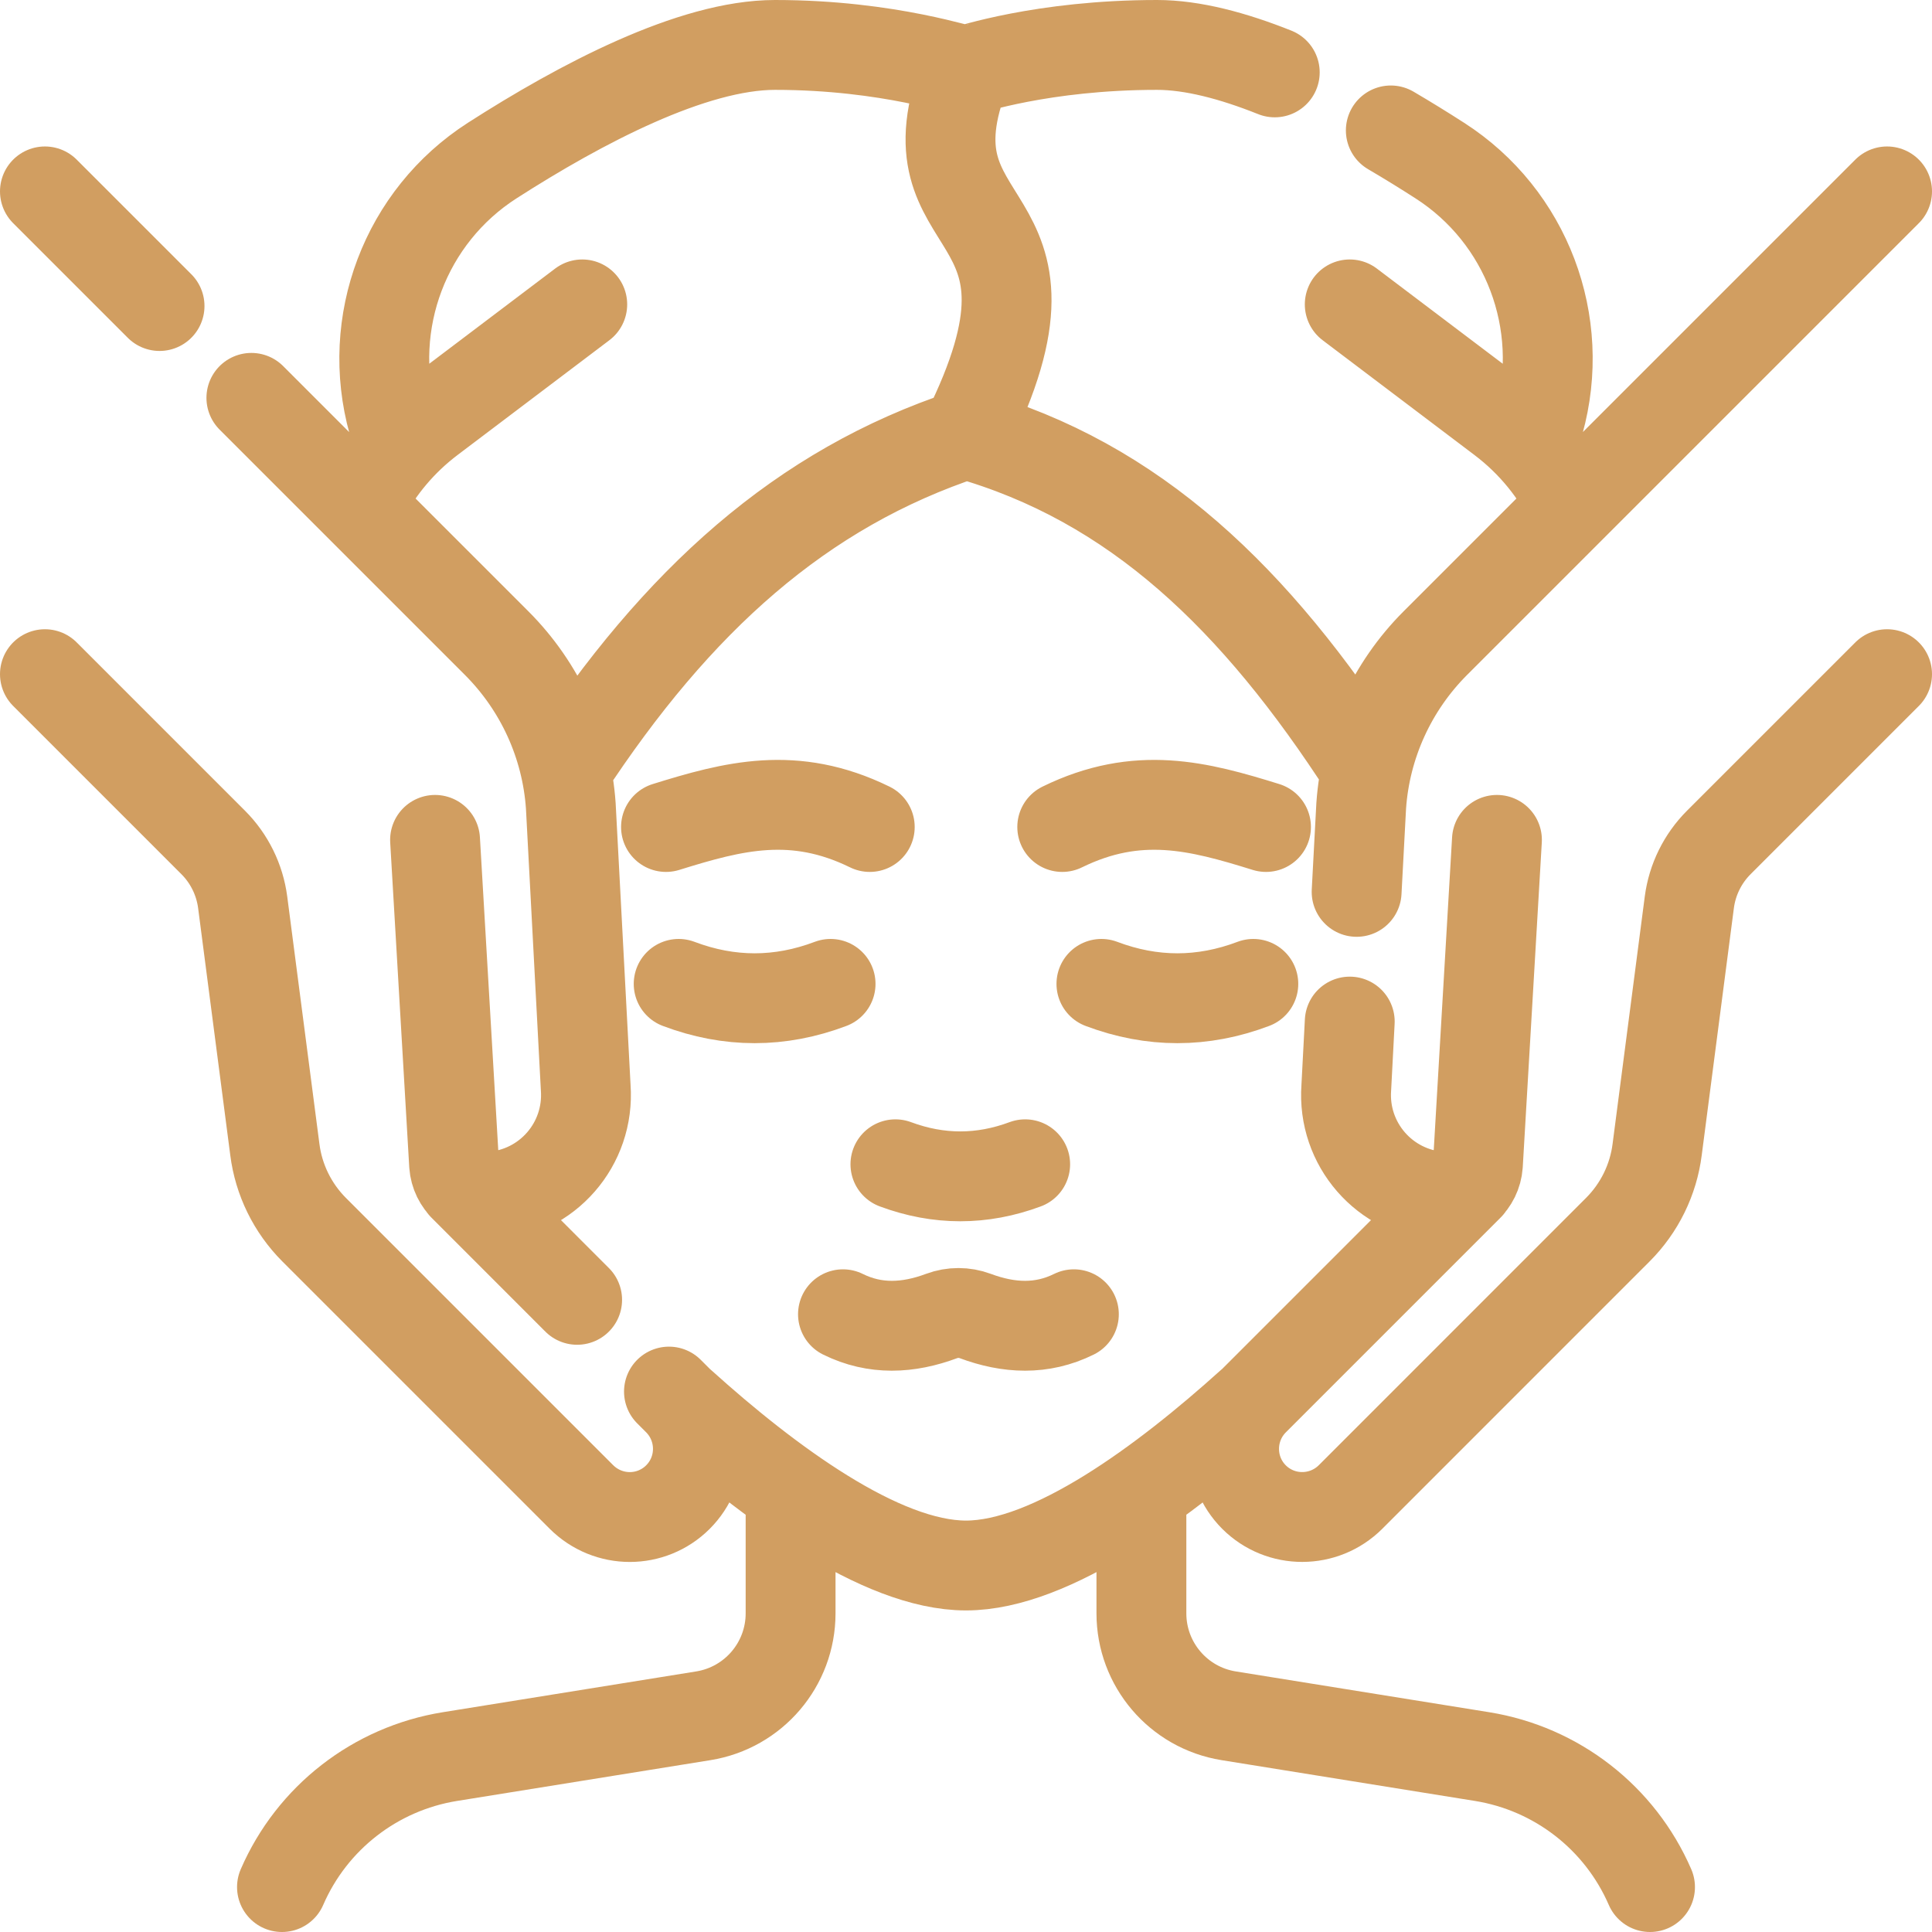 <svg width="43" height="43" viewBox="0 0 43 43" fill="none" xmlns="http://www.w3.org/2000/svg">
<path d="M14.889 30.972L15.087 31.17C15.681 31.765 15.682 32.727 15.089 33.32C14.794 33.615 14.405 33.764 14.018 33.764C13.627 33.764 13.238 33.614 12.94 33.317L6.992 27.369C6.511 26.887 6.202 26.258 6.117 25.584L5.401 20.081C5.335 19.579 5.105 19.11 4.745 18.75L1 15.005M12.845 28.93L10.307 26.391M5.595 8.855L11.053 14.313C12.023 15.283 12.61 16.57 12.704 17.935L13.036 24.206C13.127 25.465 12.18 26.552 10.921 26.634C10.904 26.634 10.888 26.635 10.87 26.635C10.473 26.635 10.136 26.326 10.107 25.923L9.683 18.693M3.551 6.811L1 4.26M32.693 26.391L27.913 31.171C27.319 31.765 27.318 32.727 27.91 33.32C28.503 33.912 29.465 33.911 30.06 33.317L36.007 27.369C36.489 26.887 36.798 26.258 36.883 25.584L37.599 20.081C37.665 19.578 37.895 19.11 38.255 18.75L42 15.005M30.041 22.737L29.964 24.206C29.873 25.465 30.82 26.552 32.079 26.634C32.096 26.634 32.112 26.635 32.13 26.635C32.527 26.635 32.864 26.326 32.893 25.923L33.317 18.693M30.194 19.85L30.296 17.935C30.39 16.57 30.977 15.283 31.947 14.313L42 4.26M17.596 33.338V35.908C17.596 37.042 16.773 38.008 15.653 38.188L10.012 39.096C8.353 39.364 6.945 40.458 6.276 42M25.404 33.338V35.908C25.404 37.042 26.227 38.008 27.347 38.188L32.988 39.096C34.647 39.364 36.055 40.458 36.724 42M27.83 31.246C25.926 32.963 23.405 34.843 21.5 34.843C19.595 34.843 17.074 32.963 15.17 31.246M19.929 25.913C20.892 26.271 21.854 26.271 22.817 25.913M30.955 2.903C31.33 3.123 31.696 3.349 32.044 3.573C33.981 4.815 34.872 7.182 34.254 9.398L34.138 9.791M21.5 1.568C21.545 1.567 23.194 1 25.752 1C26.538 1 27.441 1.239 28.372 1.611M21.5 1.568C19.977 5.408 24.149 4.359 21.5 9.662M21.5 1.568C21.488 1.612 19.806 1 17.248 1C15.407 1 12.921 2.312 10.956 3.573C9.02 4.816 8.128 7.182 8.747 9.398L8.862 9.791M30.409 17.134C27.945 13.316 25.253 10.722 21.5 9.662M21.5 9.662C17.837 10.872 15.075 13.357 12.593 17.146M35.001 11.259C34.644 10.517 34.111 9.853 33.423 9.332L30.041 6.775M8.091 11.077C8.445 10.409 8.946 9.81 9.577 9.332L12.959 6.775M28.177 18.406C26.676 17.939 25.325 17.582 23.642 18.406M14.823 18.406C16.324 17.939 17.675 17.582 19.358 18.406M23.901 29.251C23.188 29.604 22.451 29.568 21.706 29.29C21.464 29.2 21.199 29.2 20.957 29.29C20.212 29.568 19.475 29.604 18.762 29.251M15.105 21.898C16.232 22.324 17.359 22.324 18.486 21.898M27.895 21.898C26.768 22.324 25.641 22.324 24.514 21.898" stroke="#D19E61" stroke-width="2" stroke-miterlimit="10" stroke-linecap="round" stroke-linejoin="round"/>
</svg>
